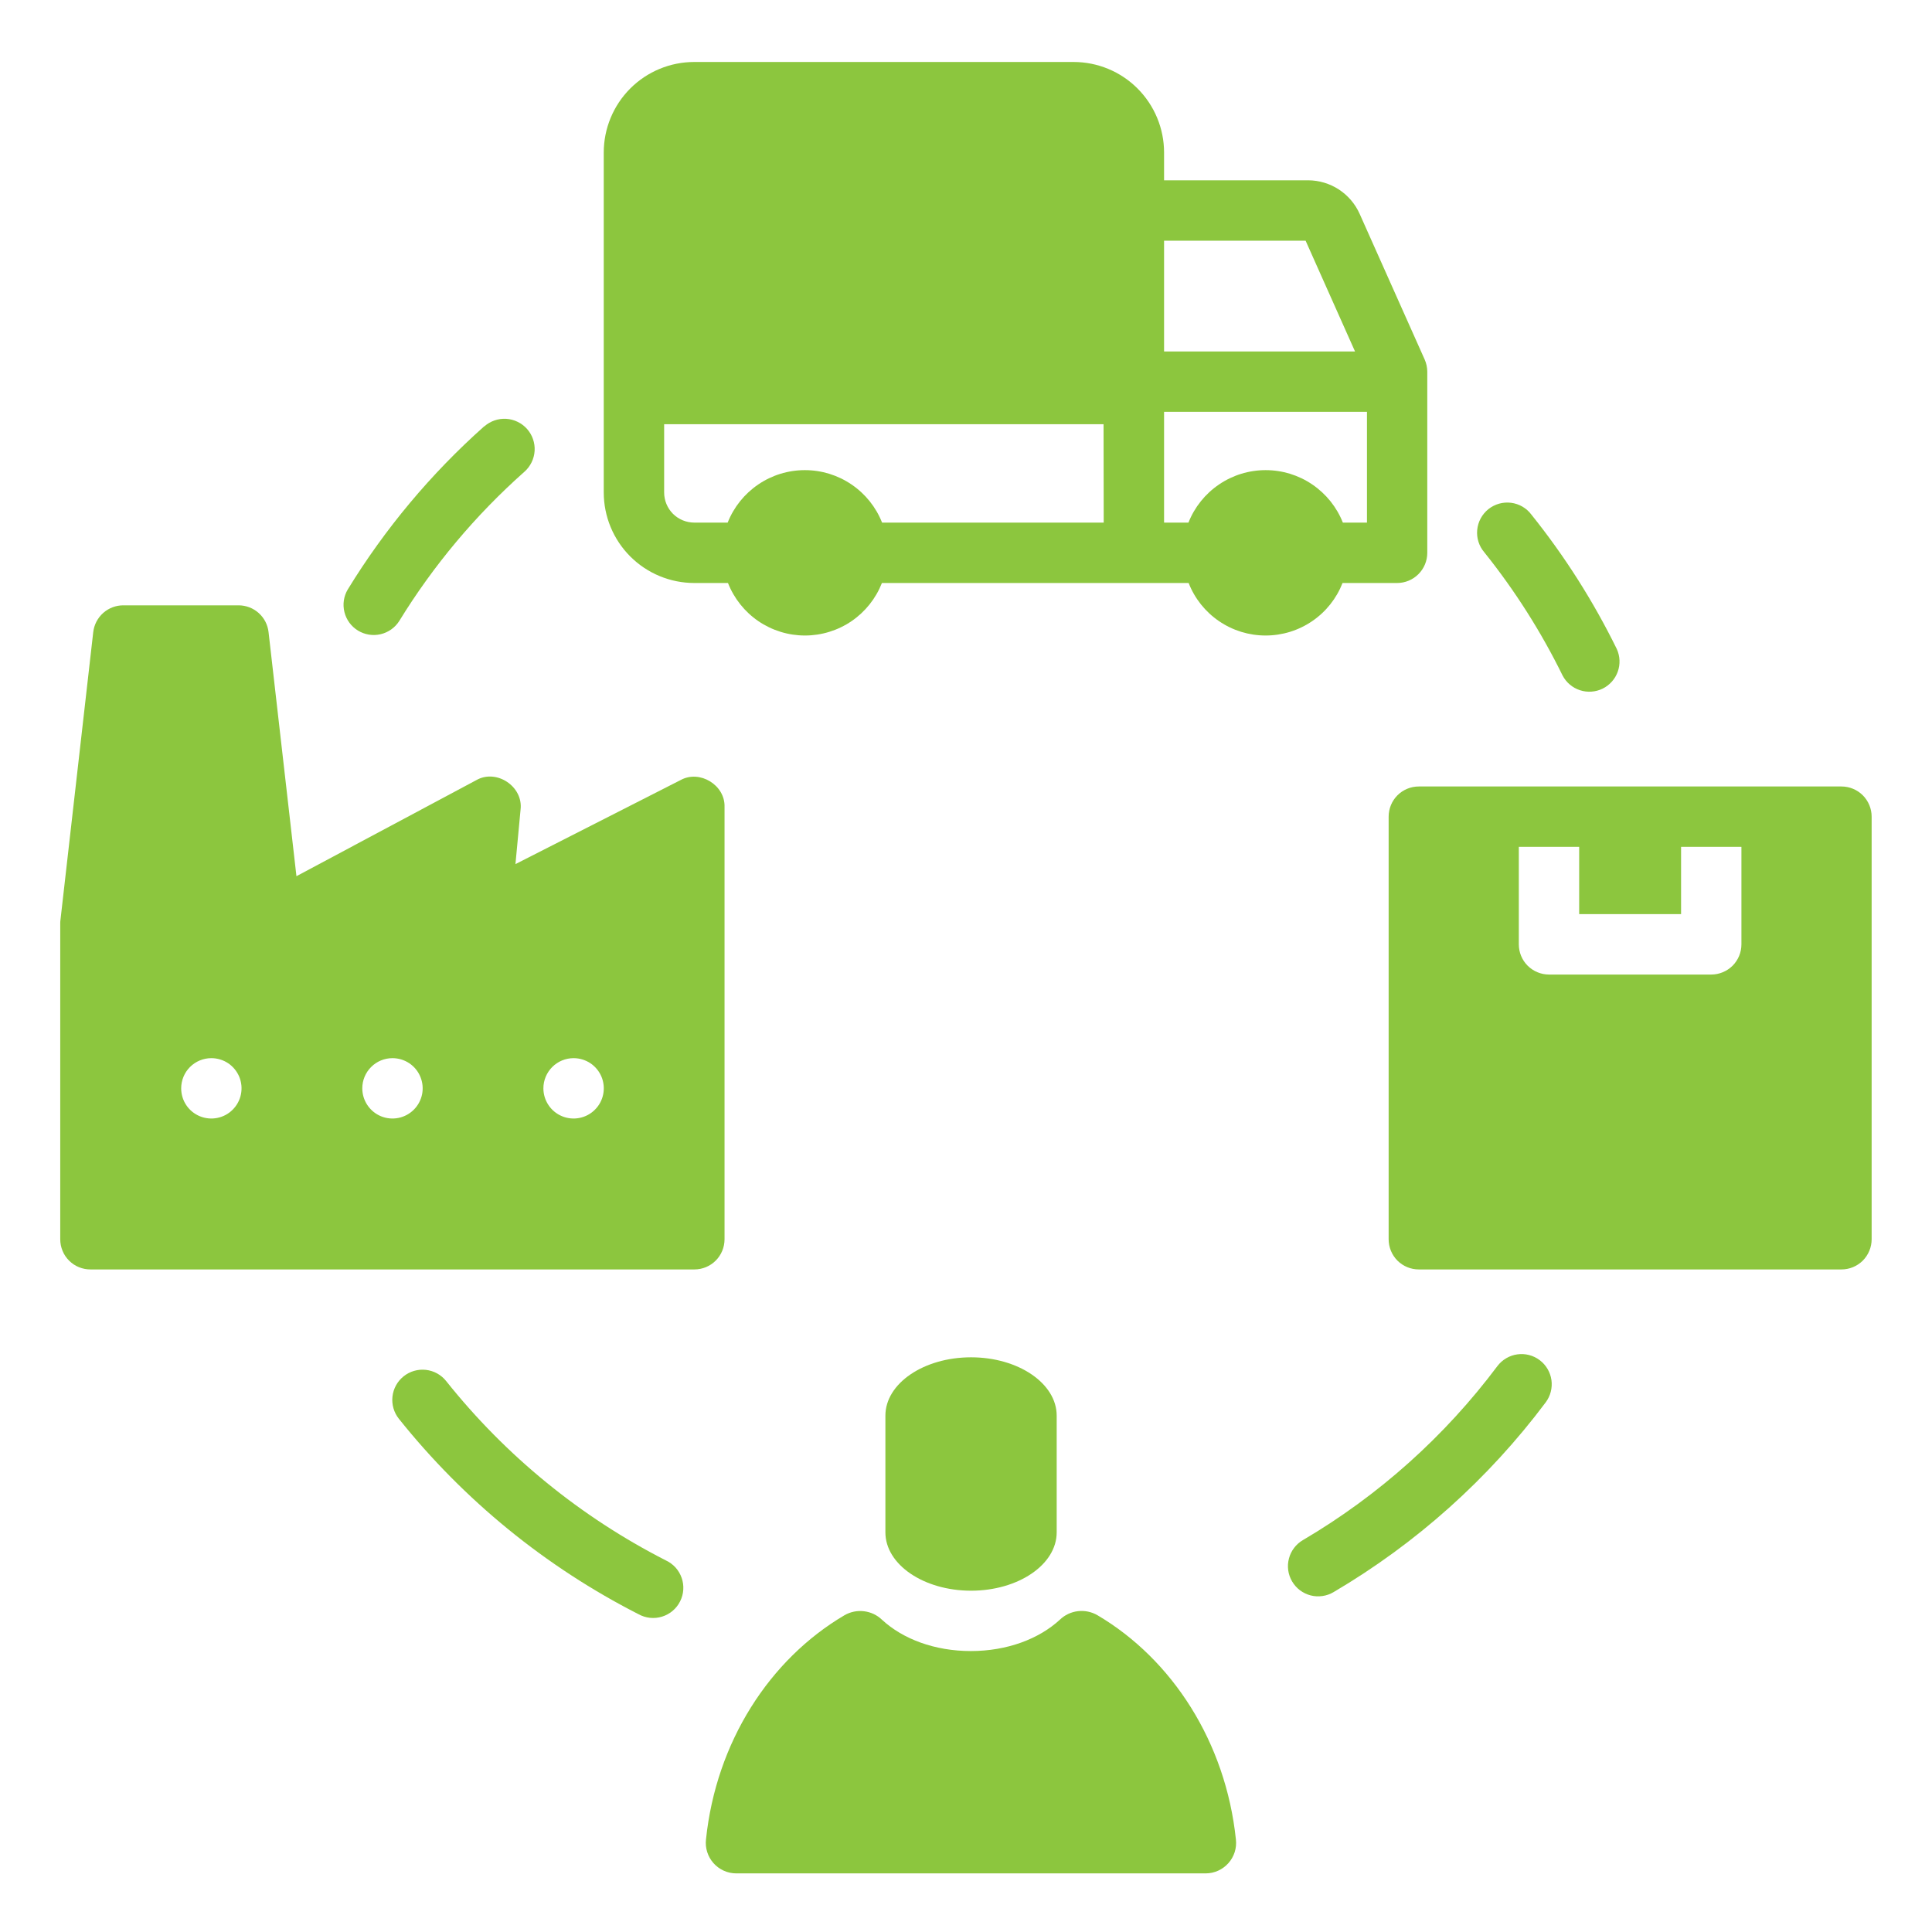 <svg width="50" height="50" viewBox="0 0 50 50" fill="none" xmlns="http://www.w3.org/2000/svg">
<path d="M11.546 35.741C11.417 35.579 11.228 35.475 11.022 35.452C10.816 35.429 10.609 35.489 10.447 35.618C10.284 35.748 10.18 35.936 10.157 36.143C10.134 36.349 10.194 36.556 10.323 36.718C12.007 38.826 14.12 40.55 16.524 41.775C16.616 41.826 16.717 41.858 16.821 41.869C16.926 41.88 17.032 41.87 17.132 41.839C17.233 41.808 17.326 41.758 17.406 41.69C17.487 41.622 17.553 41.539 17.6 41.445C17.648 41.351 17.676 41.249 17.683 41.144C17.69 41.039 17.676 40.934 17.641 40.835C17.607 40.736 17.552 40.644 17.482 40.566C17.411 40.489 17.325 40.426 17.23 40.382C15.026 39.258 13.088 37.676 11.546 35.741Z" fill="#8CC63E"/>
<path d="M12.529 11.035C11.152 12.261 9.963 13.683 9 15.255C8.895 15.432 8.864 15.642 8.914 15.841C8.963 16.04 9.089 16.212 9.264 16.319C9.439 16.426 9.649 16.46 9.848 16.414C10.048 16.368 10.222 16.245 10.332 16.072C11.217 14.631 12.309 13.329 13.574 12.207C13.651 12.139 13.713 12.056 13.758 11.964C13.803 11.871 13.83 11.771 13.836 11.668C13.842 11.565 13.828 11.462 13.794 11.365C13.761 11.268 13.708 11.178 13.64 11.101C13.571 11.024 13.489 10.962 13.396 10.917C13.304 10.872 13.203 10.845 13.1 10.839C12.998 10.833 12.895 10.847 12.798 10.881C12.7 10.915 12.611 10.967 12.534 11.035H12.529Z" fill="#8CC63E"/>
<path d="M41.843 16.797C41.236 15.56 40.495 14.393 39.632 13.318C39.57 13.234 39.491 13.164 39.4 13.111C39.31 13.059 39.209 13.025 39.106 13.012C39.002 12.999 38.896 13.007 38.796 13.035C38.695 13.064 38.601 13.112 38.519 13.177C38.438 13.243 38.37 13.324 38.32 13.416C38.271 13.508 38.24 13.609 38.23 13.714C38.22 13.818 38.231 13.923 38.263 14.023C38.294 14.122 38.346 14.215 38.414 14.294C39.204 15.28 39.884 16.35 40.441 17.485C40.536 17.665 40.697 17.8 40.89 17.863C41.083 17.926 41.293 17.911 41.476 17.822C41.658 17.732 41.799 17.575 41.867 17.384C41.936 17.193 41.927 16.982 41.843 16.797Z" fill="#8CC63E"/>
<path d="M33.44 40.928C33.492 41.016 33.561 41.094 33.643 41.156C33.726 41.218 33.819 41.263 33.919 41.289C34.019 41.315 34.123 41.32 34.225 41.305C34.327 41.291 34.425 41.256 34.514 41.203C36.65 39.946 38.516 38.277 40.002 36.294C40.126 36.128 40.18 35.92 40.151 35.714C40.121 35.509 40.012 35.324 39.846 35.2C39.681 35.075 39.472 35.022 39.267 35.051C39.062 35.08 38.876 35.19 38.752 35.355C37.389 37.174 35.679 38.705 33.72 39.857C33.631 39.909 33.553 39.978 33.491 40.06C33.429 40.142 33.383 40.235 33.358 40.334C33.331 40.434 33.325 40.537 33.339 40.639C33.353 40.741 33.388 40.839 33.44 40.928Z" fill="#8CC63E"/>
<path d="M27.782 1.604H17.969C17.347 1.604 16.751 1.85 16.311 2.29C15.872 2.73 15.625 3.326 15.625 3.947V12.744C15.625 13.366 15.872 13.962 16.311 14.401C16.751 14.841 17.347 15.088 17.969 15.088H18.84C18.997 15.488 19.271 15.832 19.626 16.075C19.982 16.317 20.402 16.447 20.832 16.447C21.262 16.447 21.683 16.317 22.038 16.075C22.393 15.832 22.667 15.488 22.824 15.088H30.762C30.918 15.489 31.192 15.833 31.548 16.075C31.903 16.318 32.323 16.447 32.753 16.447C33.184 16.447 33.604 16.318 33.959 16.075C34.315 15.833 34.588 15.489 34.745 15.088H36.156C36.364 15.088 36.562 15.006 36.709 14.859C36.855 14.713 36.938 14.514 36.938 14.307V9.619C36.937 9.509 36.914 9.401 36.869 9.301L35.187 5.533C35.072 5.276 34.885 5.058 34.65 4.904C34.414 4.75 34.139 4.668 33.857 4.666H30.126V3.947C30.126 3.326 29.879 2.73 29.439 2.29C29 1.85 28.404 1.604 27.782 1.604ZM28.564 13.525H22.828C22.67 13.125 22.395 12.781 22.038 12.539C21.682 12.296 21.261 12.167 20.83 12.167C20.399 12.167 19.978 12.296 19.622 12.539C19.266 12.781 18.99 13.125 18.832 13.525H17.969C17.762 13.525 17.563 13.443 17.416 13.297C17.27 13.15 17.188 12.951 17.188 12.744V10.979H28.56L28.564 13.525ZM35.377 10.658V13.525H34.753C34.595 13.125 34.319 12.781 33.963 12.539C33.607 12.296 33.186 12.167 32.755 12.167C32.324 12.167 31.903 12.296 31.547 12.539C31.19 12.781 30.915 13.125 30.757 13.525H30.126V10.658H35.377ZM33.789 6.229L35.068 9.096H30.126V6.229H33.789Z" fill="#8CC63E"/>
<path d="M47.656 20.354H36.719C36.511 20.354 36.313 20.436 36.166 20.582C36.02 20.729 35.938 20.928 35.938 21.135V32.072C35.938 32.279 36.02 32.478 36.166 32.625C36.313 32.771 36.511 32.853 36.719 32.853H47.656C47.864 32.853 48.062 32.771 48.209 32.625C48.355 32.478 48.438 32.279 48.438 32.072V21.135C48.438 20.928 48.355 20.729 48.209 20.582C48.062 20.436 47.864 20.354 47.656 20.354ZM45.068 24.439C45.068 24.647 44.986 24.845 44.84 24.992C44.693 25.138 44.494 25.221 44.287 25.221H40.088C39.881 25.221 39.682 25.138 39.535 24.992C39.389 24.845 39.307 24.647 39.307 24.439V21.916H40.869V23.658H43.506V21.916H45.068V24.439Z" fill="#8CC63E"/>
<path d="M2.345 32.853H17.97C18.177 32.853 18.376 32.771 18.522 32.625C18.669 32.478 18.751 32.279 18.751 32.072V20.883C18.769 20.318 18.11 19.915 17.614 20.188L13.34 22.363L13.472 20.954C13.546 20.355 12.849 19.89 12.325 20.191L7.672 22.676L6.95 16.359C6.929 16.169 6.838 15.993 6.695 15.865C6.552 15.737 6.367 15.666 6.175 15.666H3.194C3.002 15.665 2.815 15.735 2.671 15.863C2.527 15.991 2.435 16.168 2.413 16.359L1.564 23.816C1.56 23.846 1.558 23.876 1.559 23.905V32.072C1.559 32.175 1.579 32.277 1.619 32.372C1.658 32.468 1.716 32.554 1.789 32.626C1.862 32.699 1.949 32.757 2.044 32.795C2.14 32.834 2.242 32.854 2.345 32.853ZM14.845 27.385C14.999 27.385 15.15 27.431 15.279 27.516C15.407 27.602 15.507 27.724 15.567 27.867C15.626 28.01 15.641 28.167 15.611 28.318C15.581 28.47 15.507 28.609 15.397 28.718C15.288 28.828 15.149 28.902 14.997 28.932C14.846 28.962 14.689 28.947 14.546 28.888C14.403 28.829 14.281 28.729 14.195 28.6C14.109 28.472 14.063 28.32 14.063 28.166C14.063 27.959 14.146 27.76 14.292 27.614C14.439 27.467 14.638 27.385 14.845 27.385ZM10.157 27.385C10.312 27.385 10.463 27.431 10.591 27.516C10.72 27.602 10.82 27.724 10.879 27.867C10.938 28.01 10.954 28.167 10.924 28.318C10.893 28.47 10.819 28.609 10.71 28.718C10.6 28.828 10.461 28.902 10.31 28.932C10.158 28.962 10.001 28.947 9.858 28.888C9.716 28.829 9.594 28.729 9.508 28.6C9.422 28.472 9.376 28.32 9.376 28.166C9.376 27.959 9.458 27.76 9.605 27.614C9.751 27.467 9.95 27.385 10.157 27.385ZM5.47 27.385C5.624 27.385 5.775 27.431 5.904 27.516C6.032 27.602 6.132 27.724 6.192 27.867C6.251 28.01 6.266 28.167 6.236 28.318C6.206 28.47 6.131 28.609 6.022 28.718C5.913 28.828 5.774 28.902 5.622 28.932C5.471 28.962 5.314 28.947 5.171 28.888C5.028 28.829 4.906 28.729 4.82 28.6C4.734 28.472 4.689 28.32 4.689 28.166C4.689 27.959 4.771 27.76 4.917 27.614C5.064 27.467 5.263 27.385 5.47 27.385Z" fill="#8CC63E"/>
<path d="M21.854 41.803C19.916 42.944 18.533 45.085 18.271 47.604C18.258 47.715 18.269 47.826 18.303 47.932C18.336 48.038 18.392 48.135 18.465 48.218C18.539 48.301 18.629 48.367 18.73 48.413C18.831 48.459 18.941 48.483 19.052 48.483H31.204C31.315 48.483 31.425 48.459 31.526 48.413C31.627 48.367 31.717 48.301 31.791 48.218C31.865 48.135 31.92 48.038 31.954 47.932C31.987 47.826 31.998 47.715 31.985 47.604C31.722 45.09 30.339 42.943 28.401 41.801C28.248 41.713 28.07 41.676 27.895 41.697C27.72 41.718 27.556 41.795 27.429 41.918C26.887 42.417 26.062 42.729 25.125 42.729C24.189 42.729 23.367 42.418 22.828 41.921C22.701 41.798 22.537 41.72 22.361 41.699C22.185 41.677 22.007 41.714 21.854 41.803Z" fill="#8CC63E"/>
<path d="M27.347 39.657V36.637C27.347 35.803 26.355 35.127 25.131 35.127C23.907 35.127 22.914 35.803 22.914 36.637V39.657C22.914 40.491 23.906 41.167 25.131 41.167C26.355 41.167 27.347 40.491 27.347 39.657Z" fill="#8CC63E"/>
</svg>
